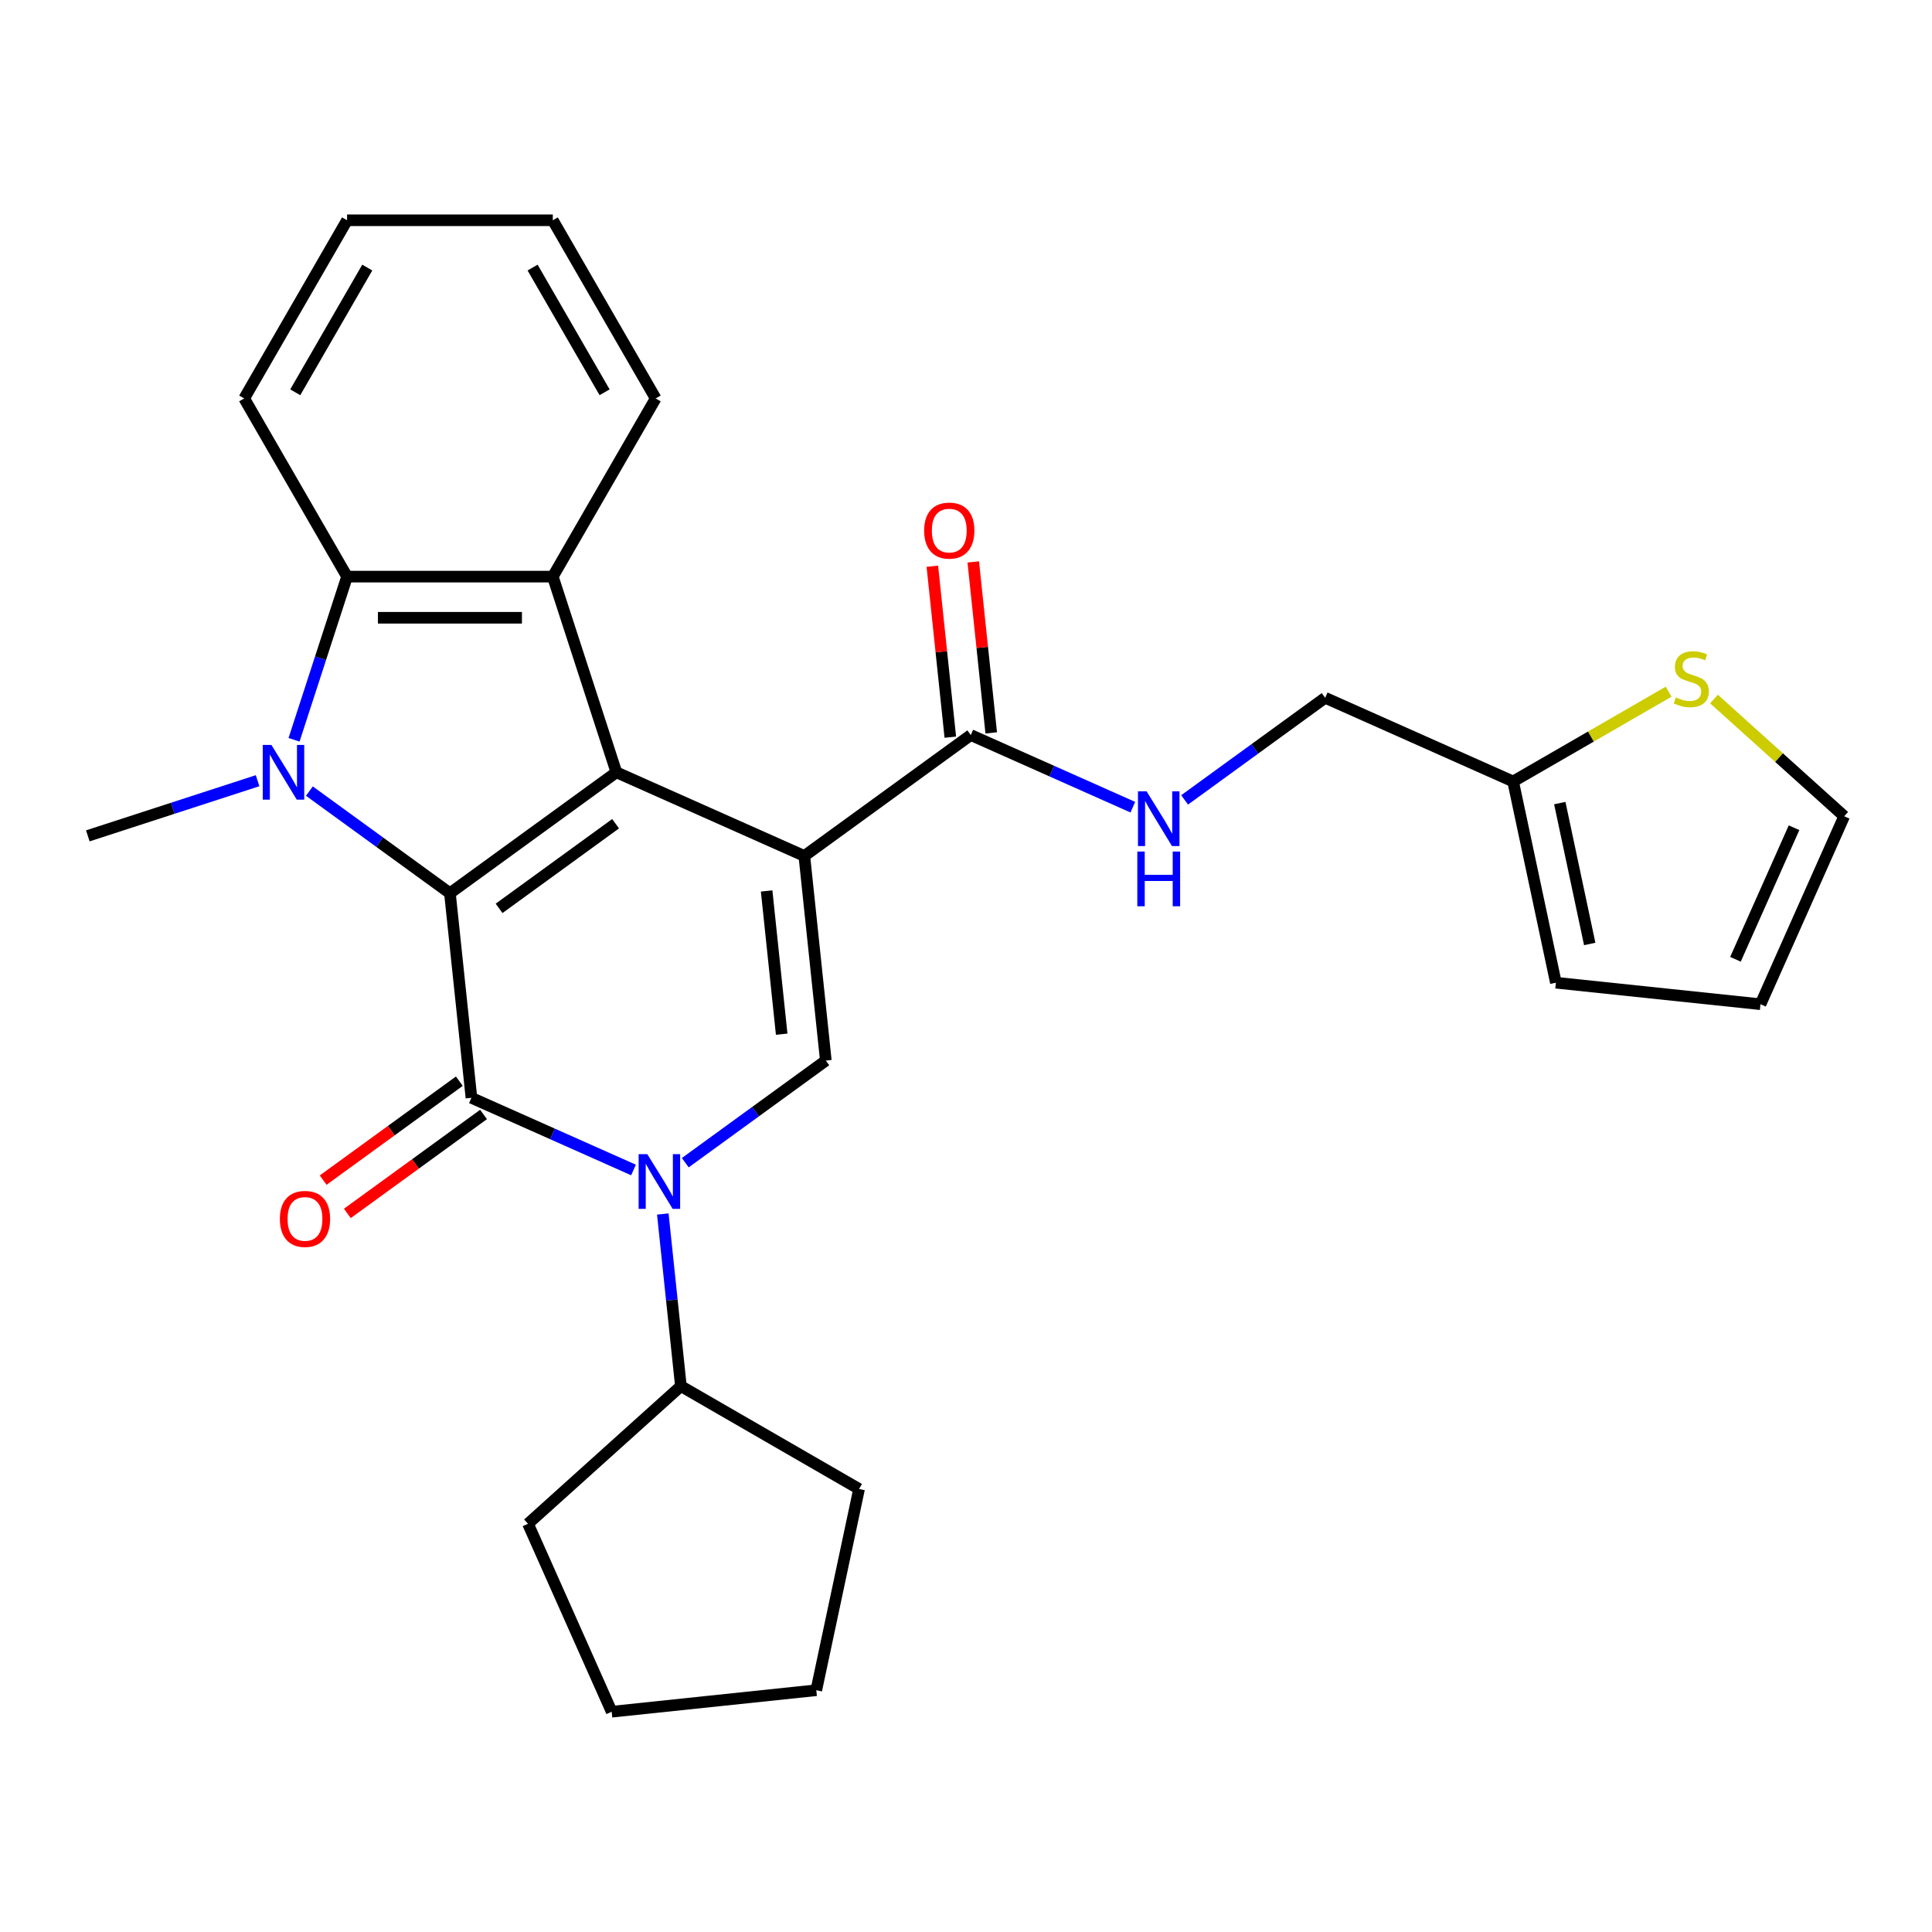 <?xml version='1.0' encoding='iso-8859-1'?>
<svg version='1.1' baseProfile='full'
              xmlns='http://www.w3.org/2000/svg'
                      xmlns:rdkit='http://www.rdkit.org/xml'
                      xmlns:xlink='http://www.w3.org/1999/xlink'
                  xml:space='preserve'
width='1000px' height='1000px' viewBox='0 0 1000 1000'>
<!-- END OF HEADER -->
<rect style='opacity:1.0;fill:#FFFFFF;stroke:none' width='1000' height='1000' x='0' y='0'> </rect>
<path class='bond-1' d='M 416.318,443.046 L 319.035,399.733' style='fill:none;fill-rule:evenodd;stroke:#000000;stroke-width:6px;stroke-linecap:butt;stroke-linejoin:miter;stroke-opacity:1' />
<path class='bond-5' d='M 416.318,443.046 L 427.449,548.952' style='fill:none;fill-rule:evenodd;stroke:#000000;stroke-width:6px;stroke-linecap:butt;stroke-linejoin:miter;stroke-opacity:1' />
<path class='bond-5' d='M 396.806,461.158 L 404.598,535.293' style='fill:none;fill-rule:evenodd;stroke:#000000;stroke-width:6px;stroke-linecap:butt;stroke-linejoin:miter;stroke-opacity:1' />
<path class='bond-8' d='M 416.318,443.046 L 502.469,380.454' style='fill:none;fill-rule:evenodd;stroke:#000000;stroke-width:6px;stroke-linecap:butt;stroke-linejoin:miter;stroke-opacity:1' />
<path class='bond-0' d='M 232.883,462.326 L 319.035,399.733' style='fill:none;fill-rule:evenodd;stroke:#000000;stroke-width:6px;stroke-linecap:butt;stroke-linejoin:miter;stroke-opacity:1' />
<path class='bond-0' d='M 258.325,470.167 L 318.631,426.352' style='fill:none;fill-rule:evenodd;stroke:#000000;stroke-width:6px;stroke-linecap:butt;stroke-linejoin:miter;stroke-opacity:1' />
<path class='bond-3' d='M 232.883,462.326 L 196.509,435.898' style='fill:none;fill-rule:evenodd;stroke:#000000;stroke-width:6px;stroke-linecap:butt;stroke-linejoin:miter;stroke-opacity:1' />
<path class='bond-3' d='M 196.509,435.898 L 160.134,409.471' style='fill:none;fill-rule:evenodd;stroke:#0000FF;stroke-width:6px;stroke-linecap:butt;stroke-linejoin:miter;stroke-opacity:1' />
<path class='bond-28' d='M 232.883,462.326 L 244.015,568.232' style='fill:none;fill-rule:evenodd;stroke:#000000;stroke-width:6px;stroke-linecap:butt;stroke-linejoin:miter;stroke-opacity:1' />
<path class='bond-6' d='M 319.035,399.733 L 286.128,298.456' style='fill:none;fill-rule:evenodd;stroke:#000000;stroke-width:6px;stroke-linecap:butt;stroke-linejoin:miter;stroke-opacity:1' />
<path class='bond-2' d='M 244.015,568.232 L 285.955,586.905' style='fill:none;fill-rule:evenodd;stroke:#000000;stroke-width:6px;stroke-linecap:butt;stroke-linejoin:miter;stroke-opacity:1' />
<path class='bond-2' d='M 285.955,586.905 L 327.895,605.578' style='fill:none;fill-rule:evenodd;stroke:#0000FF;stroke-width:6px;stroke-linecap:butt;stroke-linejoin:miter;stroke-opacity:1' />
<path class='bond-10' d='M 237.755,559.617 L 202.511,585.223' style='fill:none;fill-rule:evenodd;stroke:#000000;stroke-width:6px;stroke-linecap:butt;stroke-linejoin:miter;stroke-opacity:1' />
<path class='bond-10' d='M 202.511,585.223 L 167.266,610.83' style='fill:none;fill-rule:evenodd;stroke:#FF0000;stroke-width:6px;stroke-linecap:butt;stroke-linejoin:miter;stroke-opacity:1' />
<path class='bond-10' d='M 250.274,576.847 L 215.029,602.454' style='fill:none;fill-rule:evenodd;stroke:#000000;stroke-width:6px;stroke-linecap:butt;stroke-linejoin:miter;stroke-opacity:1' />
<path class='bond-10' d='M 215.029,602.454 L 179.784,628.061' style='fill:none;fill-rule:evenodd;stroke:#FF0000;stroke-width:6px;stroke-linecap:butt;stroke-linejoin:miter;stroke-opacity:1' />
<path class='bond-19' d='M 133.33,404.088 L 89.392,418.364' style='fill:none;fill-rule:evenodd;stroke:#0000FF;stroke-width:6px;stroke-linecap:butt;stroke-linejoin:miter;stroke-opacity:1' />
<path class='bond-19' d='M 89.392,418.364 L 45.455,432.64' style='fill:none;fill-rule:evenodd;stroke:#000000;stroke-width:6px;stroke-linecap:butt;stroke-linejoin:miter;stroke-opacity:1' />
<path class='bond-29' d='M 152.198,382.911 L 165.918,340.684' style='fill:none;fill-rule:evenodd;stroke:#0000FF;stroke-width:6px;stroke-linecap:butt;stroke-linejoin:miter;stroke-opacity:1' />
<path class='bond-29' d='M 165.918,340.684 L 179.639,298.456' style='fill:none;fill-rule:evenodd;stroke:#000000;stroke-width:6px;stroke-linecap:butt;stroke-linejoin:miter;stroke-opacity:1' />
<path class='bond-4' d='M 354.699,601.808 L 391.074,575.38' style='fill:none;fill-rule:evenodd;stroke:#0000FF;stroke-width:6px;stroke-linecap:butt;stroke-linejoin:miter;stroke-opacity:1' />
<path class='bond-4' d='M 391.074,575.38 L 427.449,548.952' style='fill:none;fill-rule:evenodd;stroke:#000000;stroke-width:6px;stroke-linecap:butt;stroke-linejoin:miter;stroke-opacity:1' />
<path class='bond-13' d='M 343.065,628.367 L 347.747,672.909' style='fill:none;fill-rule:evenodd;stroke:#0000FF;stroke-width:6px;stroke-linecap:butt;stroke-linejoin:miter;stroke-opacity:1' />
<path class='bond-13' d='M 347.747,672.909 L 352.428,717.451' style='fill:none;fill-rule:evenodd;stroke:#000000;stroke-width:6px;stroke-linecap:butt;stroke-linejoin:miter;stroke-opacity:1' />
<path class='bond-7' d='M 286.128,298.456 L 179.639,298.456' style='fill:none;fill-rule:evenodd;stroke:#000000;stroke-width:6px;stroke-linecap:butt;stroke-linejoin:miter;stroke-opacity:1' />
<path class='bond-7' d='M 270.155,319.754 L 195.612,319.754' style='fill:none;fill-rule:evenodd;stroke:#000000;stroke-width:6px;stroke-linecap:butt;stroke-linejoin:miter;stroke-opacity:1' />
<path class='bond-20' d='M 286.128,298.456 L 339.373,206.234' style='fill:none;fill-rule:evenodd;stroke:#000000;stroke-width:6px;stroke-linecap:butt;stroke-linejoin:miter;stroke-opacity:1' />
<path class='bond-21' d='M 179.639,298.456 L 126.394,206.234' style='fill:none;fill-rule:evenodd;stroke:#000000;stroke-width:6px;stroke-linecap:butt;stroke-linejoin:miter;stroke-opacity:1' />
<path class='bond-9' d='M 502.469,380.454 L 544.409,399.127' style='fill:none;fill-rule:evenodd;stroke:#000000;stroke-width:6px;stroke-linecap:butt;stroke-linejoin:miter;stroke-opacity:1' />
<path class='bond-9' d='M 544.409,399.127 L 586.35,417.8' style='fill:none;fill-rule:evenodd;stroke:#0000FF;stroke-width:6px;stroke-linecap:butt;stroke-linejoin:miter;stroke-opacity:1' />
<path class='bond-14' d='M 513.06,379.34 L 508.41,335.099' style='fill:none;fill-rule:evenodd;stroke:#000000;stroke-width:6px;stroke-linecap:butt;stroke-linejoin:miter;stroke-opacity:1' />
<path class='bond-14' d='M 508.41,335.099 L 503.76,290.857' style='fill:none;fill-rule:evenodd;stroke:#FF0000;stroke-width:6px;stroke-linecap:butt;stroke-linejoin:miter;stroke-opacity:1' />
<path class='bond-14' d='M 491.879,381.567 L 487.229,337.325' style='fill:none;fill-rule:evenodd;stroke:#000000;stroke-width:6px;stroke-linecap:butt;stroke-linejoin:miter;stroke-opacity:1' />
<path class='bond-14' d='M 487.229,337.325 L 482.579,293.083' style='fill:none;fill-rule:evenodd;stroke:#FF0000;stroke-width:6px;stroke-linecap:butt;stroke-linejoin:miter;stroke-opacity:1' />
<path class='bond-18' d='M 613.154,414.029 L 649.529,387.602' style='fill:none;fill-rule:evenodd;stroke:#0000FF;stroke-width:6px;stroke-linecap:butt;stroke-linejoin:miter;stroke-opacity:1' />
<path class='bond-18' d='M 649.529,387.602 L 685.903,361.174' style='fill:none;fill-rule:evenodd;stroke:#000000;stroke-width:6px;stroke-linecap:butt;stroke-linejoin:miter;stroke-opacity:1' />
<path class='bond-11' d='M 863.666,358.022 L 823.426,381.254' style='fill:none;fill-rule:evenodd;stroke:#CCCC00;stroke-width:6px;stroke-linecap:butt;stroke-linejoin:miter;stroke-opacity:1' />
<path class='bond-11' d='M 823.426,381.254 L 783.186,404.487' style='fill:none;fill-rule:evenodd;stroke:#000000;stroke-width:6px;stroke-linecap:butt;stroke-linejoin:miter;stroke-opacity:1' />
<path class='bond-15' d='M 887.151,361.815 L 920.848,392.156' style='fill:none;fill-rule:evenodd;stroke:#CCCC00;stroke-width:6px;stroke-linecap:butt;stroke-linejoin:miter;stroke-opacity:1' />
<path class='bond-15' d='M 920.848,392.156 L 954.545,422.497' style='fill:none;fill-rule:evenodd;stroke:#000000;stroke-width:6px;stroke-linecap:butt;stroke-linejoin:miter;stroke-opacity:1' />
<path class='bond-12' d='M 783.186,404.487 L 685.903,361.174' style='fill:none;fill-rule:evenodd;stroke:#000000;stroke-width:6px;stroke-linecap:butt;stroke-linejoin:miter;stroke-opacity:1' />
<path class='bond-16' d='M 783.186,404.487 L 805.327,508.649' style='fill:none;fill-rule:evenodd;stroke:#000000;stroke-width:6px;stroke-linecap:butt;stroke-linejoin:miter;stroke-opacity:1' />
<path class='bond-16' d='M 807.34,415.683 L 822.838,488.597' style='fill:none;fill-rule:evenodd;stroke:#000000;stroke-width:6px;stroke-linecap:butt;stroke-linejoin:miter;stroke-opacity:1' />
<path class='bond-22' d='M 352.428,717.451 L 444.651,770.695' style='fill:none;fill-rule:evenodd;stroke:#000000;stroke-width:6px;stroke-linecap:butt;stroke-linejoin:miter;stroke-opacity:1' />
<path class='bond-23' d='M 352.428,717.451 L 273.291,788.706' style='fill:none;fill-rule:evenodd;stroke:#000000;stroke-width:6px;stroke-linecap:butt;stroke-linejoin:miter;stroke-opacity:1' />
<path class='bond-32' d='M 954.545,422.497 L 911.232,519.78' style='fill:none;fill-rule:evenodd;stroke:#000000;stroke-width:6px;stroke-linecap:butt;stroke-linejoin:miter;stroke-opacity:1' />
<path class='bond-32' d='M 928.592,428.427 L 898.273,496.525' style='fill:none;fill-rule:evenodd;stroke:#000000;stroke-width:6px;stroke-linecap:butt;stroke-linejoin:miter;stroke-opacity:1' />
<path class='bond-17' d='M 805.327,508.649 L 911.232,519.78' style='fill:none;fill-rule:evenodd;stroke:#000000;stroke-width:6px;stroke-linecap:butt;stroke-linejoin:miter;stroke-opacity:1' />
<path class='bond-24' d='M 339.373,206.234 L 286.128,114.011' style='fill:none;fill-rule:evenodd;stroke:#000000;stroke-width:6px;stroke-linecap:butt;stroke-linejoin:miter;stroke-opacity:1' />
<path class='bond-24' d='M 312.941,203.049 L 275.67,138.494' style='fill:none;fill-rule:evenodd;stroke:#000000;stroke-width:6px;stroke-linecap:butt;stroke-linejoin:miter;stroke-opacity:1' />
<path class='bond-31' d='M 126.394,206.234 L 179.639,114.011' style='fill:none;fill-rule:evenodd;stroke:#000000;stroke-width:6px;stroke-linecap:butt;stroke-linejoin:miter;stroke-opacity:1' />
<path class='bond-31' d='M 152.825,203.049 L 190.097,138.494' style='fill:none;fill-rule:evenodd;stroke:#000000;stroke-width:6px;stroke-linecap:butt;stroke-linejoin:miter;stroke-opacity:1' />
<path class='bond-27' d='M 444.651,770.695 L 422.51,874.858' style='fill:none;fill-rule:evenodd;stroke:#000000;stroke-width:6px;stroke-linecap:butt;stroke-linejoin:miter;stroke-opacity:1' />
<path class='bond-26' d='M 273.291,788.706 L 316.605,885.989' style='fill:none;fill-rule:evenodd;stroke:#000000;stroke-width:6px;stroke-linecap:butt;stroke-linejoin:miter;stroke-opacity:1' />
<path class='bond-25' d='M 286.128,114.011 L 179.639,114.011' style='fill:none;fill-rule:evenodd;stroke:#000000;stroke-width:6px;stroke-linecap:butt;stroke-linejoin:miter;stroke-opacity:1' />
<path class='bond-30' d='M 316.605,885.989 L 422.51,874.858' style='fill:none;fill-rule:evenodd;stroke:#000000;stroke-width:6px;stroke-linecap:butt;stroke-linejoin:miter;stroke-opacity:1' />
<path  class='atom-4' d='M 140.472 385.573
L 149.752 400.573
Q 150.672 402.053, 152.152 404.733
Q 153.632 407.413, 153.712 407.573
L 153.712 385.573
L 157.472 385.573
L 157.472 413.893
L 153.592 413.893
L 143.632 397.493
Q 142.472 395.573, 141.232 393.373
Q 140.032 391.173, 139.672 390.493
L 139.672 413.893
L 135.992 413.893
L 135.992 385.573
L 140.472 385.573
' fill='#0000FF'/>
<path  class='atom-5' d='M 335.037 597.385
L 344.317 612.385
Q 345.237 613.865, 346.717 616.545
Q 348.197 619.225, 348.277 619.385
L 348.277 597.385
L 352.037 597.385
L 352.037 625.705
L 348.157 625.705
L 338.197 609.305
Q 337.037 607.385, 335.797 605.185
Q 334.597 602.985, 334.237 602.305
L 334.237 625.705
L 330.557 625.705
L 330.557 597.385
L 335.037 597.385
' fill='#0000FF'/>
<path  class='atom-10' d='M 593.492 409.607
L 602.772 424.607
Q 603.692 426.087, 605.172 428.767
Q 606.652 431.447, 606.732 431.607
L 606.732 409.607
L 610.492 409.607
L 610.492 437.927
L 606.612 437.927
L 596.652 421.527
Q 595.492 419.607, 594.252 417.407
Q 593.052 415.207, 592.692 414.527
L 592.692 437.927
L 589.012 437.927
L 589.012 409.607
L 593.492 409.607
' fill='#0000FF'/>
<path  class='atom-10' d='M 588.672 440.759
L 592.512 440.759
L 592.512 452.799
L 606.992 452.799
L 606.992 440.759
L 610.832 440.759
L 610.832 469.079
L 606.992 469.079
L 606.992 455.999
L 592.512 455.999
L 592.512 469.079
L 588.672 469.079
L 588.672 440.759
' fill='#0000FF'/>
<path  class='atom-11' d='M 144.863 630.905
Q 144.863 624.105, 148.223 620.305
Q 151.583 616.505, 157.863 616.505
Q 164.143 616.505, 167.503 620.305
Q 170.863 624.105, 170.863 630.905
Q 170.863 637.785, 167.463 641.705
Q 164.063 645.585, 157.863 645.585
Q 151.623 645.585, 148.223 641.705
Q 144.863 637.825, 144.863 630.905
M 157.863 642.385
Q 162.183 642.385, 164.503 639.505
Q 166.863 636.585, 166.863 630.905
Q 166.863 625.345, 164.503 622.545
Q 162.183 619.705, 157.863 619.705
Q 153.543 619.705, 151.183 622.505
Q 148.863 625.305, 148.863 630.905
Q 148.863 636.625, 151.183 639.505
Q 153.543 642.385, 157.863 642.385
' fill='#FF0000'/>
<path  class='atom-12' d='M 867.409 360.962
Q 867.729 361.082, 869.049 361.642
Q 870.369 362.202, 871.809 362.562
Q 873.289 362.882, 874.729 362.882
Q 877.409 362.882, 878.969 361.602
Q 880.529 360.282, 880.529 358.002
Q 880.529 356.442, 879.729 355.482
Q 878.969 354.522, 877.769 354.002
Q 876.569 353.482, 874.569 352.882
Q 872.049 352.122, 870.529 351.402
Q 869.049 350.682, 867.969 349.162
Q 866.929 347.642, 866.929 345.082
Q 866.929 341.522, 869.329 339.322
Q 871.769 337.122, 876.569 337.122
Q 879.849 337.122, 883.569 338.682
L 882.649 341.762
Q 879.249 340.362, 876.689 340.362
Q 873.929 340.362, 872.409 341.522
Q 870.889 342.642, 870.929 344.602
Q 870.929 346.122, 871.689 347.042
Q 872.489 347.962, 873.609 348.482
Q 874.769 349.002, 876.689 349.602
Q 879.249 350.402, 880.769 351.202
Q 882.289 352.002, 883.369 353.642
Q 884.489 355.242, 884.489 358.002
Q 884.489 361.922, 881.849 364.042
Q 879.249 366.122, 874.889 366.122
Q 872.369 366.122, 870.449 365.562
Q 868.569 365.042, 866.329 364.122
L 867.409 360.962
' fill='#CCCC00'/>
<path  class='atom-15' d='M 478.338 274.628
Q 478.338 267.828, 481.698 264.028
Q 485.058 260.228, 491.338 260.228
Q 497.618 260.228, 500.978 264.028
Q 504.338 267.828, 504.338 274.628
Q 504.338 281.508, 500.938 285.428
Q 497.538 289.308, 491.338 289.308
Q 485.098 289.308, 481.698 285.428
Q 478.338 281.548, 478.338 274.628
M 491.338 286.108
Q 495.658 286.108, 497.978 283.228
Q 500.338 280.308, 500.338 274.628
Q 500.338 269.068, 497.978 266.268
Q 495.658 263.428, 491.338 263.428
Q 487.018 263.428, 484.658 266.228
Q 482.338 269.028, 482.338 274.628
Q 482.338 280.348, 484.658 283.228
Q 487.018 286.108, 491.338 286.108
' fill='#FF0000'/>
</svg>
